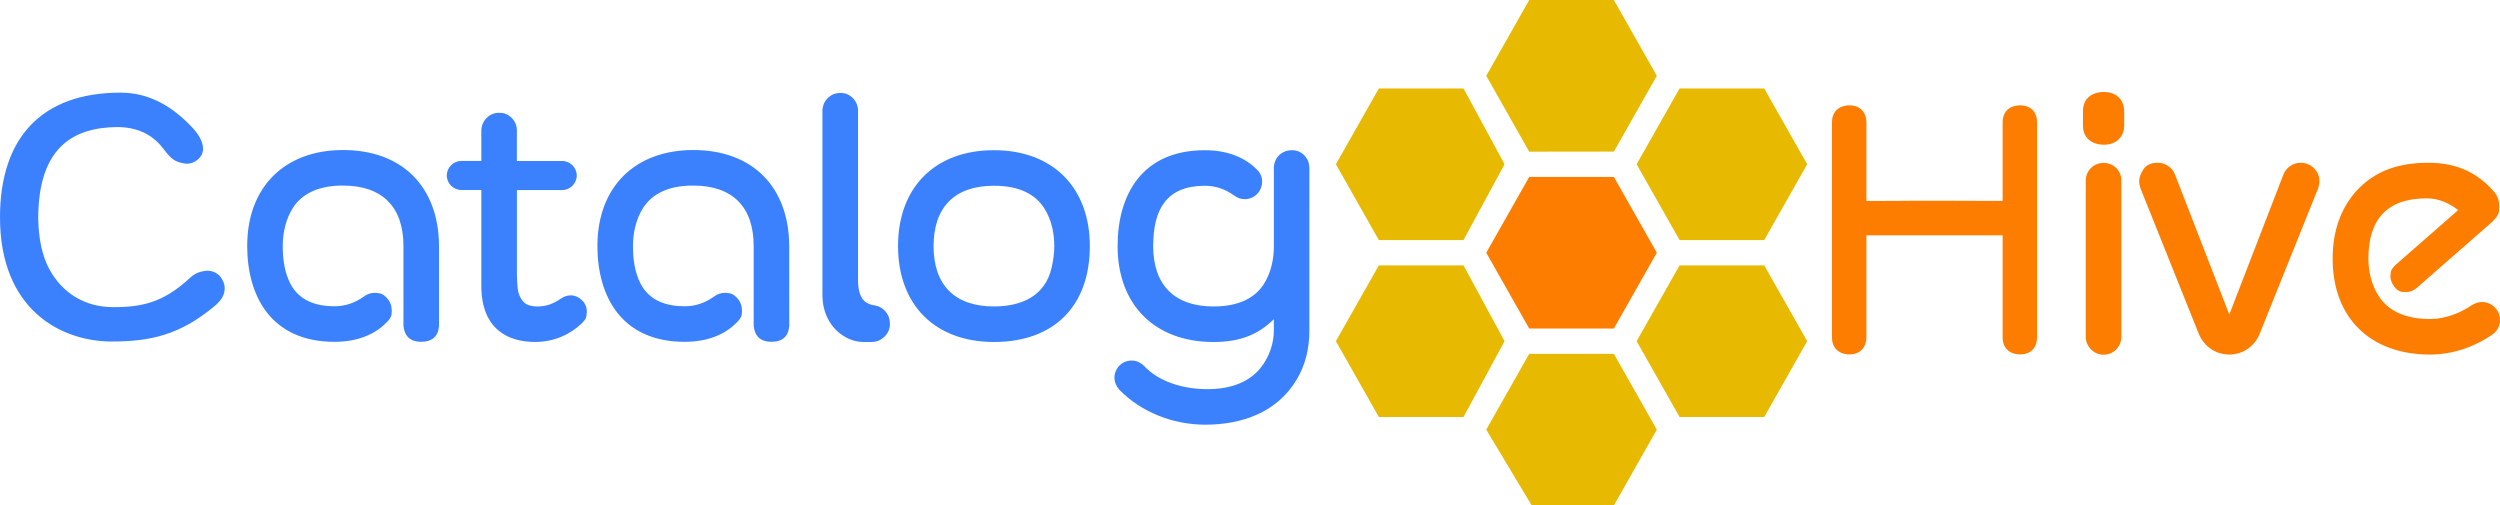 <?xml version="1.0" encoding="UTF-8" standalone="no"?>
<!-- Created with Inkscape (http://www.inkscape.org/) -->

<svg
   width="90.099mm"
   height="18.216mm"
   viewBox="0 0 90.099 18.216"
   version="1.1"
   id="svg1"
   xmlns="http://www.w3.org/2000/svg"
   xmlns:svg="http://www.w3.org/2000/svg">
  <defs
     id="defs1" />
  <g
     id="g1">
    <path
       style="fill:#e7b901;fill-opacity:1;stroke-width:0.911"
       d="m 60.531,15.028 -1.548,-2.732 1.548,-2.732 h 3.051 l 1.548,2.732 -1.548,2.732 z"
       id="path7" />
    <path
       style="fill:#e7b901;fill-opacity:1;stroke-width:0.911"
       d="m 55.203,18.216 -1.639,-2.732 1.548,-2.732 h 3.051 l 1.548,2.732 -1.548,2.732 z"
       id="path6" />
    <path
       style="fill:#e7b901;fill-opacity:1;stroke-width:0.911"
       d="m 49.693,15.028 -1.548,-2.732 1.548,-2.732 h 3.051 l 1.48,2.732 -1.48,2.732 z"
       id="path5" />
    <path
       style="fill:#e7b901;fill-opacity:1;stroke-width:0.911"
       d="m 49.693,8.652 -1.548,-2.732 1.548,-2.732 h 3.051 l 1.48,2.732 -1.48,2.732 z"
       id="path4" />
    <path
       style="fill:#e7b901;fill-opacity:1;stroke-width:0.911"
       d="M 55.112,5.465 53.564,2.732 55.112,-3e-6 h 3.051 l 1.548,2.732 -1.548,2.732 z"
       id="path3" />
    <path
       style="fill:#fd7d00;fill-opacity:1;stroke-width:0.911"
       d="m 55.112,11.84 -1.548,-2.732 1.548,-2.732 h 3.051 l 1.548,2.732 -1.548,2.732 z"
       id="path2" />
    <path
       style="fill:#e7b901;fill-opacity:1;stroke-width:0.911"
       d="m 60.531,8.652 -1.548,-2.732 1.548,-2.732 h 3.051 l 1.548,2.732 -1.548,2.732 z"
       id="path1-6" />
    <path
       d="m 9e-6,7.833 c 0,3.325 2.193,4.475 4.028,4.475 1.406,0 2.467,-0.244 3.695,-1.269 0.209,-0.173 0.375,-0.369 0.375,-0.656 0,-0.137 -0.054,-0.274 -0.155,-0.411 C 7.818,9.829 7.658,9.757 7.473,9.757 c -0.03,0 -0.054,0 -0.083,0.006 -0.22,0.03 -0.405,0.113 -0.554,0.262 -0.84,0.769 -1.549,1.043 -2.682,1.043 h -0.089 c -0.989,0 -1.812,-0.495 -2.282,-1.359 C 1.526,9.239 1.394,8.631 1.377,7.886 c 0,-2.568 1.251,-3.307 2.896,-3.307 0.81,0.018 1.311,0.364 1.645,0.822 0.262,0.34 0.399,0.453 0.81,0.501 0.149,0 0.28,-0.054 0.405,-0.155 C 7.258,5.634 7.318,5.508 7.318,5.36 7.318,5.085 7.121,4.799 6.942,4.609 6.233,3.852 5.399,3.339 4.344,3.339 1.478,3.339 6e-6,4.99 6e-6,7.833 Z M 15.822,8.858 C 15.81,6.742 14.505,5.407 12.365,5.407 c -2.121,0 -3.456,1.347 -3.456,3.456 0,1.812 0.864,3.456 3.146,3.456 0.906,0 1.502,-0.316 1.877,-0.697 0.113,-0.113 0.173,-0.209 0.179,-0.292 0.006,-0.083 0.012,-0.137 0.006,-0.155 0,-0.125 -0.036,-0.25 -0.113,-0.364 -0.113,-0.143 -0.215,-0.22 -0.316,-0.238 -0.101,-0.012 -0.161,-0.024 -0.191,-0.018 -0.137,0 -0.262,0.042 -0.381,0.131 -0.328,0.232 -0.679,0.352 -1.061,0.352 -0.661,0 -1.269,-0.197 -1.591,-0.816 -0.215,-0.417 -0.274,-0.894 -0.274,-1.359 0,-0.405 0.083,-0.942 0.381,-1.394 0.298,-0.447 0.852,-0.787 1.794,-0.781 1.424,0 2.175,0.781 2.175,2.175 v 2.884 c 0.042,0.375 0.25,0.566 0.626,0.572 0.411,0 0.626,-0.191 0.656,-0.572 z m 4.738,1.788 c -0.125,0 -0.238,0.042 -0.352,0.119 -0.28,0.197 -0.548,0.28 -0.834,0.28 -0.25,0 -0.429,-0.066 -0.53,-0.191 -0.101,-0.125 -0.167,-0.274 -0.185,-0.447 -0.018,-0.173 -0.03,-0.346 -0.03,-0.512 v -3.045 h 1.633 c 0.286,0 0.524,-0.238 0.524,-0.524 0,-0.286 -0.238,-0.524 -0.524,-0.524 H 18.628 V 4.704 c 0,-0.173 -0.06,-0.328 -0.185,-0.453 C 18.319,4.126 18.17,4.06 17.985,4.066 c -0.173,0 -0.322,0.06 -0.447,0.185 -0.125,0.125 -0.185,0.274 -0.191,0.453 V 5.8 h -0.721 c -0.286,0 -0.524,0.238 -0.524,0.524 0,0.286 0.238,0.524 0.524,0.524 h 0.721 v 3.45 c 0,1.609 1.013,2.026 1.931,2.026 0.715,0 1.287,-0.286 1.686,-0.667 0.107,-0.101 0.167,-0.197 0.173,-0.28 0.006,-0.083 0.012,-0.137 0.012,-0.155 0,-0.119 -0.036,-0.232 -0.113,-0.334 -0.137,-0.161 -0.292,-0.244 -0.477,-0.244 z M 28.443,8.858 C 28.431,6.742 27.126,5.407 24.987,5.407 c -2.121,0 -3.456,1.347 -3.456,3.456 0,1.812 0.864,3.456 3.146,3.456 0.906,0 1.502,-0.316 1.877,-0.697 0.113,-0.113 0.173,-0.209 0.179,-0.292 0.006,-0.083 0.012,-0.137 0.006,-0.155 0,-0.125 -0.036,-0.25 -0.113,-0.364 -0.113,-0.143 -0.215,-0.22 -0.316,-0.238 -0.101,-0.012 -0.161,-0.024 -0.191,-0.018 -0.137,0 -0.262,0.042 -0.381,0.131 -0.328,0.232 -0.679,0.352 -1.061,0.352 -0.661,0 -1.269,-0.197 -1.591,-0.816 -0.215,-0.417 -0.274,-0.894 -0.274,-1.359 0,-0.405 0.083,-0.942 0.381,-1.394 0.298,-0.447 0.852,-0.787 1.794,-0.781 1.424,0 2.175,0.781 2.175,2.175 v 2.884 c 0.042,0.375 0.25,0.566 0.626,0.572 0.411,0 0.626,-0.191 0.656,-0.572 z m 3.093,2.151 C 31.137,10.955 30.922,10.723 30.922,10.061 V 3.989 c 0,-0.173 -0.06,-0.328 -0.185,-0.453 -0.125,-0.125 -0.274,-0.191 -0.453,-0.185 -0.179,0 -0.328,0.06 -0.453,0.185 -0.125,0.125 -0.185,0.274 -0.191,0.453 v 6.644 c 0,0.661 0.304,1.186 0.757,1.472 0.226,0.143 0.465,0.22 0.721,0.22 h 0.292 c 0.185,0 0.34,-0.066 0.471,-0.197 0.131,-0.131 0.197,-0.286 0.191,-0.465 0,-0.161 -0.048,-0.304 -0.149,-0.429 -0.101,-0.119 -0.226,-0.197 -0.387,-0.226 z m 4.285,-5.596 c -2.127,0 -3.456,1.341 -3.456,3.456 0,2.116 1.329,3.456 3.456,3.456 2.169,0 3.456,-1.299 3.456,-3.456 0,-2.11 -1.335,-3.456 -3.456,-3.456 z m 0,5.631 c -1.424,0 -2.175,-0.781 -2.175,-2.175 0,-1.394 0.751,-2.175 2.175,-2.175 0.948,0 1.49,0.328 1.794,0.781 0.304,0.453 0.381,0.989 0.381,1.394 0,0.232 -0.03,0.489 -0.095,0.775 -0.232,1.025 -1.085,1.4 -2.08,1.4 z M 45.91,6.051 v 2.819 c 0,0.405 -0.077,0.936 -0.375,1.388 -0.298,0.453 -0.852,0.787 -1.8,0.787 -1.418,0 -2.175,-0.787 -2.175,-2.175 0,-1.329 0.483,-2.175 1.865,-2.175 0.381,0 0.733,0.119 1.055,0.352 0.119,0.089 0.244,0.131 0.381,0.131 0.03,0 0.06,0 0.089,-0.006 0.31,-0.042 0.536,-0.31 0.536,-0.62 v -0.054 c -0.012,-0.149 -0.071,-0.274 -0.185,-0.387 -0.381,-0.381 -0.977,-0.697 -1.877,-0.697 -2.288,0 -3.146,1.633 -3.146,3.456 0,2.11 1.335,3.456 3.456,3.456 0.977,0 1.627,-0.28 2.175,-0.822 v 0.417 c 0,0.405 -0.137,0.924 -0.495,1.359 -0.364,0.435 -0.971,0.751 -1.919,0.745 -0.787,0 -1.71,-0.238 -2.259,-0.834 -0.137,-0.131 -0.286,-0.197 -0.447,-0.197 -0.089,0 -0.179,0.018 -0.28,0.06 -0.22,0.113 -0.346,0.334 -0.346,0.554 0,0.155 0.06,0.298 0.173,0.435 0.799,0.822 1.961,1.263 3.099,1.263 1.323,0 2.586,-0.441 3.295,-1.621 0.304,-0.507 0.459,-1.096 0.459,-1.764 V 6.051 c 0,-0.346 -0.268,-0.638 -0.62,-0.638 -0.375,0 -0.65,0.262 -0.661,0.638 z"
       id="text1"
       style="font-size:12.204px;font-family:Roundex;-inkscape-font-specification:'Roundex, Normal';fill:#0c63fd;fill-opacity:0.804;stroke:#000000;stroke-width:0"
       aria-label="Catalog " />
    <path
       d="m 72.174,8.481 v 3.695 c 0,0.31 0.197,0.596 0.632,0.596 0.441,0 0.608,-0.31 0.608,-0.596 V 4.393 c 0,-0.286 -0.167,-0.596 -0.608,-0.596 -0.435,0 -0.632,0.286 -0.632,0.596 v 2.848 c -0.804,-0.006 -1.436,-0.006 -1.895,-0.006 h -1.394 c -0.405,0.006 -0.948,0.006 -1.621,0.006 V 4.393 c 0,-0.286 -0.179,-0.596 -0.608,-0.596 -0.435,0 -0.632,0.286 -0.632,0.596 v 7.783 c 0,0.31 0.197,0.596 0.632,0.596 0.429,0 0.608,-0.31 0.608,-0.596 V 8.481 Z m 3.635,-2.61 c -0.364,0 -0.638,0.286 -0.638,0.638 v 5.631 c 0,0.346 0.286,0.644 0.638,0.644 0.358,0 0.644,-0.286 0.644,-0.644 V 6.509 c 0,-0.358 -0.28,-0.638 -0.644,-0.638 z m 0.018,-2.556 c -0.441,0 -0.757,0.244 -0.757,0.679 v 0.542 c 0,0.435 0.316,0.679 0.757,0.679 0.512,0 0.727,-0.358 0.727,-0.679 V 3.994 c 0,-0.322 -0.215,-0.679 -0.727,-0.679 z m 7.091,2.551 c -0.28,0 -0.524,0.167 -0.626,0.429 l -1.949,5.041 -1.955,-5.041 c -0.101,-0.262 -0.346,-0.429 -0.626,-0.429 -0.238,0 -0.411,0.077 -0.512,0.232 -0.101,0.155 -0.155,0.298 -0.155,0.429 0,0.083 0.018,0.173 0.048,0.262 l 2.104,5.25 c 0.191,0.453 0.614,0.739 1.096,0.739 0.477,0 0.906,-0.286 1.091,-0.739 l 2.11,-5.25 c 0.03,-0.089 0.048,-0.173 0.048,-0.256 0,-0.369 -0.304,-0.667 -0.673,-0.667 z m 6.901,5.131 c -0.125,-0.077 -0.244,-0.113 -0.364,-0.113 -0.125,0 -0.256,0.042 -0.381,0.119 -0.405,0.28 -0.948,0.495 -1.496,0.495 -0.953,0 -1.514,-0.334 -1.823,-0.787 -0.31,-0.447 -0.399,-0.989 -0.399,-1.388 0,-1.388 0.644,-2.175 2.104,-2.175 0.447,0 0.822,0.185 1.132,0.423 l -2.253,1.972 c -0.113,0.107 -0.173,0.203 -0.179,0.28 -0.006,0.083 -0.006,0.125 -0.012,0.137 0,0.215 0.197,0.542 0.429,0.56 0.083,0.006 0.131,0.006 0.149,0.006 0.125,0 0.244,-0.048 0.358,-0.137 l 2.717,-2.378 c 0.167,-0.155 0.256,-0.292 0.262,-0.411 0.006,-0.119 0.012,-0.185 0.006,-0.197 0,-0.197 -0.071,-0.369 -0.215,-0.53 -0.638,-0.709 -1.394,-1.007 -2.342,-1.007 -1.019,0 -1.907,0.262 -2.604,1.031 -0.56,0.638 -0.84,1.448 -0.84,2.425 0,2.145 1.365,3.456 3.51,3.456 0.834,0 1.633,-0.292 2.247,-0.721 0.185,-0.137 0.274,-0.316 0.274,-0.53 0,-0.209 -0.095,-0.387 -0.28,-0.53 z"
       id="text1-7"
       style="font-size:12.204px;font-family:Roundex;-inkscape-font-specification:'Roundex, Normal';fill:#fd7d00;stroke:#000000;stroke-width:0"
       aria-label="Hive" />
  </g>
</svg>
